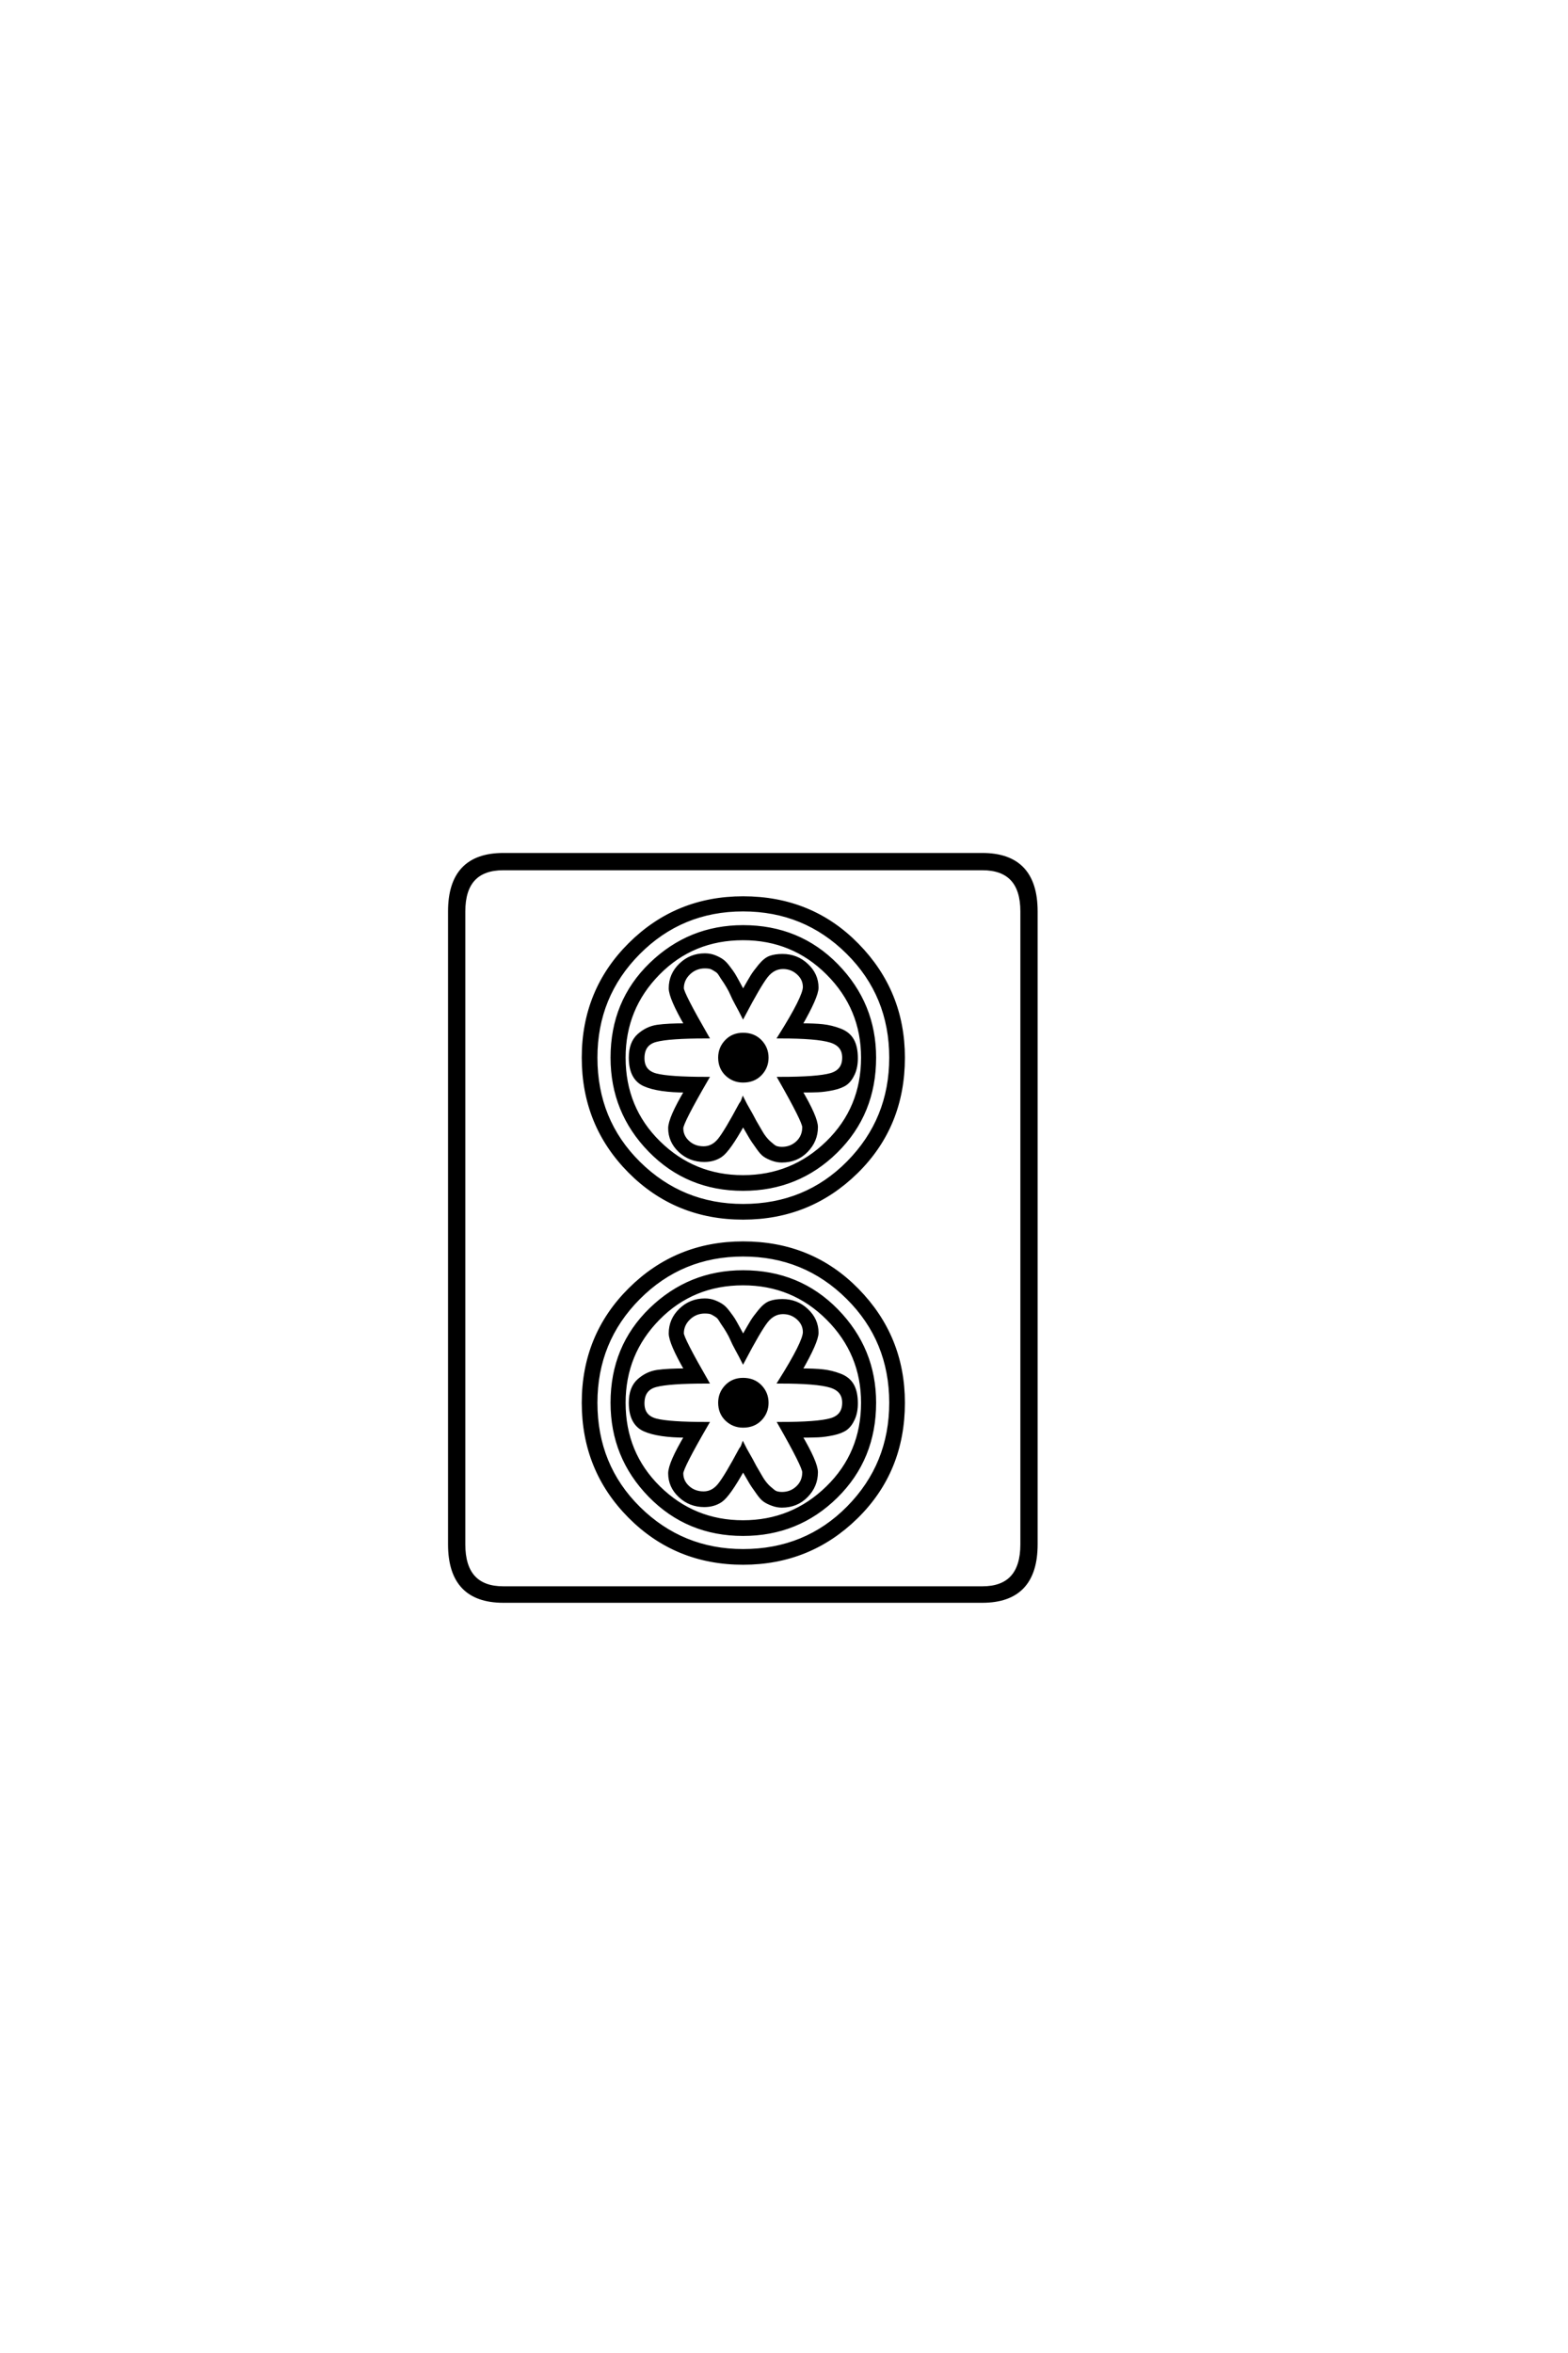 <?xml version='1.0' encoding='UTF-8'?>
<!DOCTYPE svg PUBLIC "-//W3C//DTD SVG 1.0//EN"
    "http://www.w3.org/TR/2001/REC-SVG-20010904/DTD/svg10.dtd">

<svg xmlns='http://www.w3.org/2000/svg' version='1.0'
     width='40.0' height='60.0'>

 <g transform='scale(0.1 -0.1) translate(110.0 -370.0)'>
  <path d='M79.562 52.953
Q96.953 52.953 108.641 41.016
Q120.344 29.094 120.344 12.312
Q120.344 -5.094 108.422 -16.797
Q96.5 -28.5 79.562 -28.5
Q62.453 -28.5 50.672 -16.641
Q38.906 -4.797 38.906 12.297
Q38.906 29.406 50.75 41.172
Q62.594 52.953 79.562 52.953
Q62.594 52.953 79.562 52.953
M106.328 39.141
Q95.312 50.094 79.562 50.094
Q63.812 50.094 52.859 39.078
Q41.906 28.062 41.906 12.312
Q41.906 -3.75 52.922 -14.625
Q63.953 -25.5 79.562 -25.5
Q95.594 -25.5 106.469 -14.469
Q117.344 -3.438 117.344 12.312
Q117.344 28.203 106.328 39.141
Q117.344 28.203 106.328 39.141
M79.562 45.594
Q93.812 45.594 103.406 35.766
Q113 25.953 113 12.312
Q113 -1.938 103.25 -11.547
Q93.5 -21.156 79.562 -21.156
Q65.453 -21.156 55.844 -11.328
Q46.25 -1.5 46.25 12.312
Q46.25 26.562 56.078 36.078
Q65.906 45.594 79.562 45.594
Q65.906 45.594 79.562 45.594
M79.562 42.75
Q66.656 42.75 57.875 33.828
Q49.094 24.906 49.094 12.312
Q49.094 -0.594 58.016 -9.375
Q66.953 -18.156 79.547 -18.156
Q92.156 -18.156 101.156 -9.375
Q110.156 -0.594 110.156 12.312
Q110.156 24.906 101.234 33.828
Q92.312 42.75 79.562 42.75
Q92.312 42.75 79.562 42.75
M69.812 38.406
Q71.156 38.406 72.281 37.953
Q73.406 37.5 74.156 36.969
Q74.906 36.453 75.797 35.25
Q76.703 34.062 77.078 33.453
Q77.453 32.844 78.344 31.203
Q79.25 29.562 79.562 28.953
Q81.344 32.094 81.953 33.078
Q82.562 34.062 83.906 35.703
Q85.25 37.344 86.531 37.797
Q87.812 38.25 89.594 38.25
Q93.203 38.25 95.75 35.844
Q98.312 33.453 98.312 30.156
Q98.312 27.906 94.094 20.562
Q97.703 20.562 99.875 20.328
Q102.062 20.094 104.234 19.266
Q106.406 18.453 107.375 16.719
Q108.344 15 108.344 12.156
Q108.344 9.906 107.594 8.25
Q106.844 6.594 105.719 5.766
Q104.594 4.953 102.5 4.5
Q100.406 4.062 98.672 3.984
Q96.953 3.906 94.094 3.906
Q98.156 -3 98.156 -5.406
Q98.156 -8.844 95.672 -11.391
Q93.203 -13.938 89.453 -13.938
Q88.25 -13.938 87.047 -13.484
Q85.844 -13.047 85.094 -12.516
Q84.344 -12 83.453 -10.719
Q82.562 -9.438 82.188 -8.922
Q81.812 -8.406 80.828 -6.672
Q79.844 -4.938 79.562 -4.5
Q75.812 -11.25 73.844 -12.594
Q72.062 -13.797 69.656 -13.797
Q66.062 -13.797 63.5 -11.391
Q60.953 -9 60.953 -5.688
Q60.953 -3.156 65.156 3.906
Q57.953 3.906 54.422 5.484
Q50.906 7.062 50.906 12.312
Q50.906 16.062 53 17.938
Q55.094 19.812 57.719 20.188
Q60.344 20.562 65.156 20.562
Q61.094 27.594 61.094 30
Q61.094 33.453 63.641 35.922
Q66.203 38.406 69.812 38.406
Q66.203 38.406 69.812 38.406
M69.812 35.562
Q67.406 35.562 65.672 33.906
Q63.953 32.25 63.953 30
Q63.953 28.656 70.25 17.703
Q60.656 17.703 57.281 16.797
Q53.906 15.906 53.906 12.156
Q53.906 8.703 57.281 7.797
Q60.656 6.906 70.25 6.906
Q63.812 -4.188 63.812 -5.688
Q63.812 -7.797 65.453 -9.297
Q67.094 -10.797 69.5 -10.797
Q71.906 -10.797 73.625 -8.609
Q75.344 -6.438 78.953 0.312
Q79.406 0.906 79.562 1.344
Q80 0.453 80.828 -0.969
Q81.656 -2.406 82.031 -3.156
Q82.406 -3.906 83.078 -5.031
Q83.75 -6.156 84.125 -6.828
Q84.5 -7.5 85.094 -8.25
Q85.703 -9 86.141 -9.375
Q86.594 -9.75 87.125 -10.203
Q87.656 -10.656 88.25 -10.797
Q88.844 -10.938 89.453 -10.938
Q91.844 -10.938 93.5 -9.359
Q95.156 -7.797 95.156 -5.406
Q95.156 -3.906 89 6.906
Q98.594 6.906 101.969 7.875
Q105.344 8.844 105.344 12.312
Q105.344 15.594 101.891 16.641
Q98.453 17.703 89 17.703
Q95.312 27.75 95.312 30.312
Q95.312 32.406 93.656 33.906
Q92 35.406 89.75 35.406
Q87.203 35.406 85.391 33.078
Q83.594 30.75 79.562 23.094
Q78.953 24.312 78.047 25.953
Q77.156 27.594 76.781 28.5
Q76.406 29.406 75.734 30.531
Q75.062 31.656 74.688 32.172
Q74.312 32.703 73.859 33.453
Q73.406 34.203 72.953 34.5
Q72.5 34.812 71.969 35.109
Q71.453 35.406 70.922 35.484
Q70.406 35.562 69.812 35.562
Q70.406 35.562 69.812 35.562
M79.562 18.156
Q82.25 18.156 83.906 16.422
Q85.562 14.703 85.562 12.297
Q85.562 9.906 83.906 8.172
Q82.25 6.453 79.562 6.453
Q77.156 6.453 75.422 8.094
Q73.703 9.75 73.703 12.312
Q73.703 14.703 75.344 16.422
Q77 18.156 79.562 18.156
Q77 18.156 79.562 18.156
M79.562 140.953
Q96.953 140.953 108.641 129.016
Q120.344 117.094 120.344 100.312
Q120.344 82.906 108.422 71.203
Q96.5 59.5 79.562 59.5
Q62.453 59.5 50.672 71.344
Q38.906 83.203 38.906 100.297
Q38.906 117.406 50.75 129.172
Q62.594 140.953 79.562 140.953
Q62.594 140.953 79.562 140.953
M106.328 127.141
Q95.312 138.094 79.562 138.094
Q63.812 138.094 52.859 127.078
Q41.906 116.062 41.906 100.312
Q41.906 84.25 52.922 73.375
Q63.953 62.5 79.562 62.5
Q95.594 62.5 106.469 73.531
Q117.344 84.562 117.344 100.312
Q117.344 116.203 106.328 127.141
Q117.344 116.203 106.328 127.141
M79.562 133.594
Q93.812 133.594 103.406 123.766
Q113 113.953 113 100.312
Q113 86.062 103.25 76.453
Q93.5 66.844 79.562 66.844
Q65.453 66.844 55.844 76.672
Q46.25 86.5 46.25 100.312
Q46.25 114.562 56.078 124.078
Q65.906 133.594 79.562 133.594
Q65.906 133.594 79.562 133.594
M79.562 130.75
Q66.656 130.75 57.875 121.828
Q49.094 112.906 49.094 100.312
Q49.094 87.406 58.016 78.625
Q66.953 69.844 79.547 69.844
Q92.156 69.844 101.156 78.625
Q110.156 87.406 110.156 100.312
Q110.156 112.906 101.234 121.828
Q92.312 130.75 79.562 130.75
Q92.312 130.75 79.562 130.75
M69.812 126.406
Q71.156 126.406 72.281 125.953
Q73.406 125.5 74.156 124.969
Q74.906 124.453 75.797 123.25
Q76.703 122.062 77.078 121.453
Q77.453 120.844 78.344 119.203
Q79.25 117.562 79.562 116.953
Q81.344 120.094 81.953 121.078
Q82.562 122.062 83.906 123.703
Q85.25 125.344 86.531 125.797
Q87.812 126.25 89.594 126.25
Q93.203 126.25 95.75 123.844
Q98.312 121.453 98.312 118.156
Q98.312 115.906 94.094 108.562
Q97.703 108.562 99.875 108.328
Q102.062 108.094 104.234 107.266
Q106.406 106.453 107.375 104.719
Q108.344 103 108.344 100.156
Q108.344 97.906 107.594 96.25
Q106.844 94.594 105.719 93.766
Q104.594 92.953 102.5 92.5
Q100.406 92.062 98.672 91.984
Q96.953 91.906 94.094 91.906
Q98.156 85 98.156 82.594
Q98.156 79.156 95.672 76.609
Q93.203 74.062 89.453 74.062
Q88.25 74.062 87.047 74.5
Q85.844 74.953 85.094 75.469
Q84.344 76 83.453 77.281
Q82.562 78.562 82.188 79.078
Q81.812 79.594 80.828 81.328
Q79.844 83.062 79.562 83.5
Q75.812 76.75 73.844 75.406
Q72.062 74.203 69.656 74.203
Q66.062 74.203 63.5 76.594
Q60.953 79 60.953 82.312
Q60.953 84.844 65.156 91.906
Q57.953 91.906 54.422 93.484
Q50.906 95.062 50.906 100.312
Q50.906 104.062 53 105.938
Q55.094 107.812 57.719 108.188
Q60.344 108.562 65.156 108.562
Q61.094 115.594 61.094 118
Q61.094 121.453 63.641 123.922
Q66.203 126.406 69.812 126.406
Q66.203 126.406 69.812 126.406
M69.812 123.562
Q67.406 123.562 65.672 121.906
Q63.953 120.25 63.953 118
Q63.953 116.656 70.25 105.703
Q60.656 105.703 57.281 104.797
Q53.906 103.906 53.906 100.156
Q53.906 96.703 57.281 95.797
Q60.656 94.906 70.25 94.906
Q63.812 83.812 63.812 82.312
Q63.812 80.203 65.453 78.703
Q67.094 77.203 69.5 77.203
Q71.906 77.203 73.625 79.375
Q75.344 81.562 78.953 88.312
Q79.406 88.906 79.562 89.344
Q80 88.453 80.828 87.016
Q81.656 85.594 82.031 84.844
Q82.406 84.094 83.078 82.969
Q83.75 81.844 84.125 81.172
Q84.5 80.5 85.094 79.75
Q85.703 79 86.141 78.625
Q86.594 78.25 87.125 77.797
Q87.656 77.344 88.25 77.203
Q88.844 77.062 89.453 77.062
Q91.844 77.062 93.5 78.625
Q95.156 80.203 95.156 82.594
Q95.156 84.094 89 94.906
Q98.594 94.906 101.969 95.875
Q105.344 96.844 105.344 100.312
Q105.344 103.594 101.891 104.641
Q98.453 105.703 89 105.703
Q95.312 115.75 95.312 118.312
Q95.312 120.406 93.656 121.906
Q92 123.406 89.75 123.406
Q87.203 123.406 85.391 121.078
Q83.594 118.75 79.562 111.094
Q78.953 112.312 78.047 113.953
Q77.156 115.594 76.781 116.5
Q76.406 117.406 75.734 118.531
Q75.062 119.656 74.688 120.172
Q74.312 120.703 73.859 121.453
Q73.406 122.203 72.953 122.5
Q72.5 122.812 71.969 123.109
Q71.453 123.406 70.922 123.484
Q70.406 123.562 69.812 123.562
Q70.406 123.562 69.812 123.562
M79.562 106.156
Q82.25 106.156 83.906 104.422
Q85.562 102.703 85.562 100.297
Q85.562 97.906 83.906 96.172
Q82.25 94.453 79.562 94.453
Q77.156 94.453 75.422 96.094
Q73.703 97.75 73.703 100.312
Q73.703 102.703 75.344 104.422
Q77 106.156 79.562 106.156
Q77 106.156 79.562 106.156
M154.203 -23.797
Q154.203 -38.203 140.594 -38.203
L18.406 -38.203
Q4.797 -38.203 4.797 -23.797
L4.797 137.594
Q4.797 152 18.406 152
L140.594 152
Q154.203 152 154.203 137.594
L154.203 -23.797
L154.203 -23.797
M150.797 -23.797
L150.797 137.594
Q150.797 148.594 140.594 148.594
L18.406 148.594
Q8.203 148.594 8.203 137.594
L8.203 -23.797
Q8.203 -35 18.406 -35
L140.594 -35
Q150.797 -35 150.797 -23.797
'
        style='fill: #000000; stroke: #000000'/>

 </g>
</svg>
